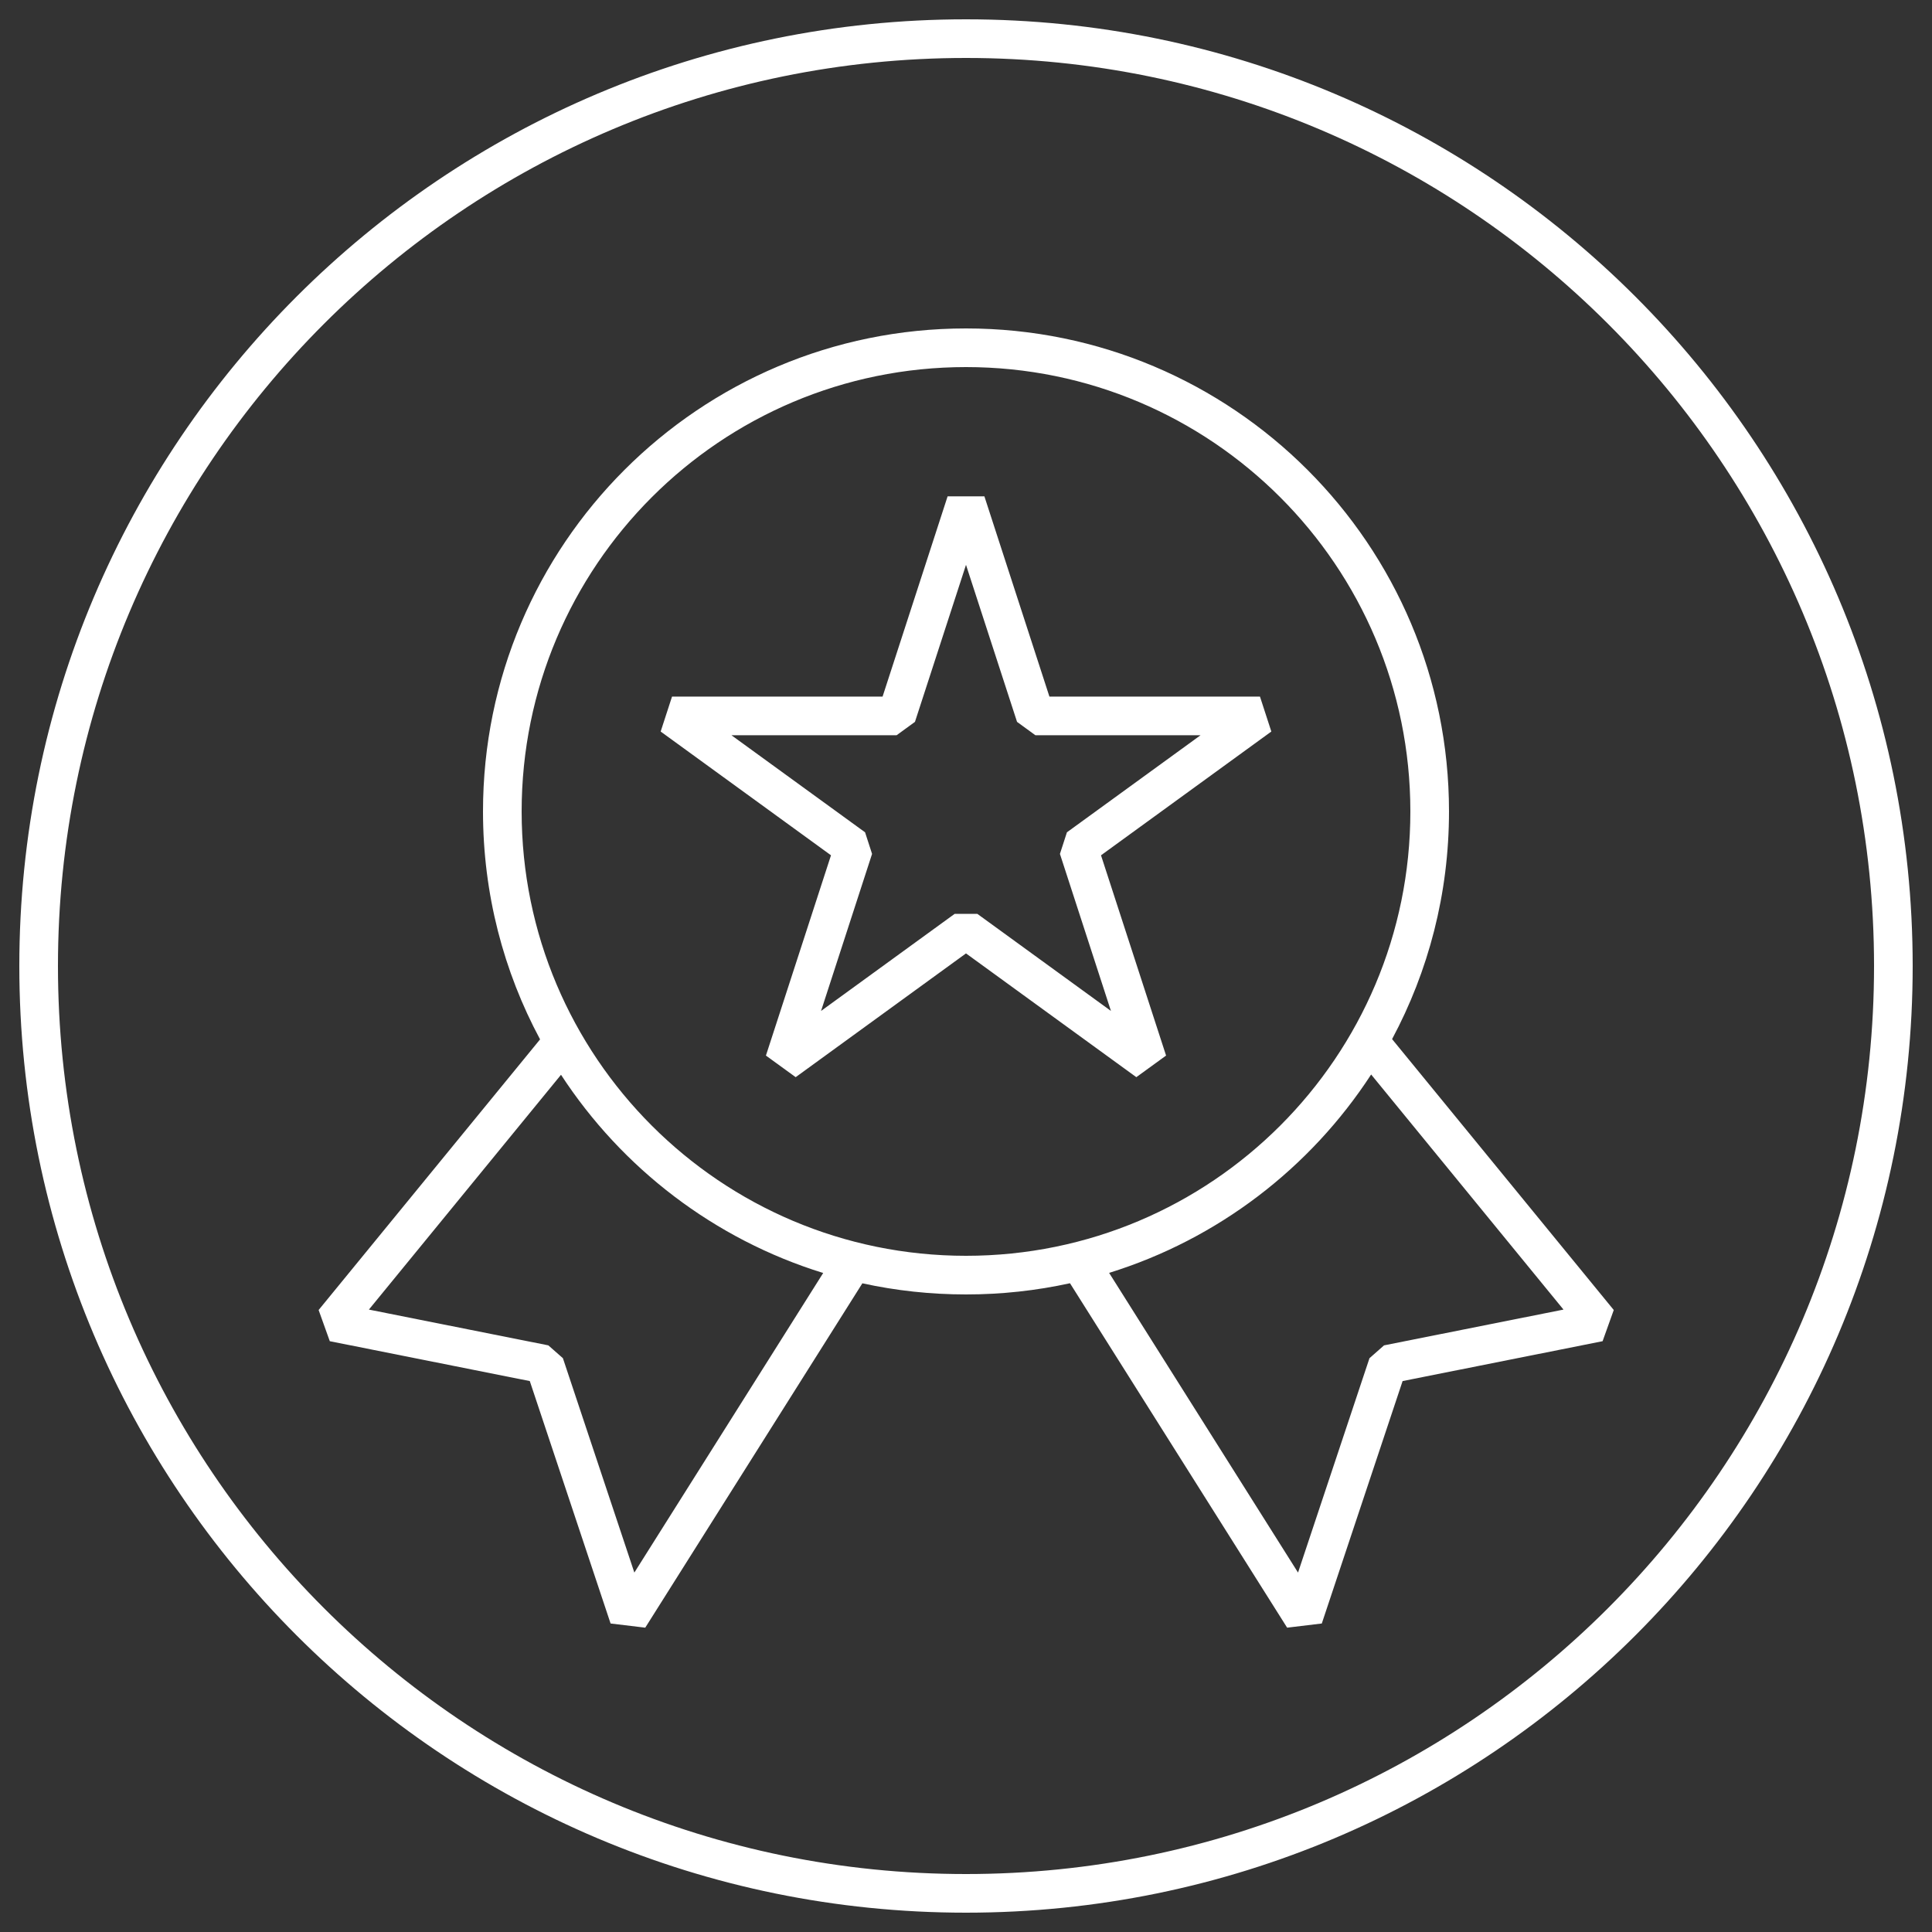 <svg width="50" height="50" viewBox="0 0 50 50" fill="none" xmlns="http://www.w3.org/2000/svg">
<rect x="0" y="0" width="50" height="50" fill="#333333" stroke="none"/>
<path fill-rule="evenodd" clip-rule="evenodd" d="M1.5 25C1.5 12.021 12.021 1.5 25 1.5C37.979 1.5 48.5 12.021 48.5 25C48.5 37.979 37.979 48.5 25 48.5C12.021 48.5 1.5 37.979 1.5 25ZM25 0.5C11.469 0.5 0.5 11.469 0.5 25C0.5 38.531 11.469 49.5 25 49.5C38.531 49.5 49.5 38.531 49.5 25C49.5 11.469 38.531 0.5 25 0.5ZM13.5 21C13.5 14.649 18.649 9.5 25 9.5C31.351 9.5 36.5 14.649 36.5 21C36.5 27.351 31.351 32.5 25 32.5C18.649 32.5 13.5 27.351 13.5 21ZM25 8.5C18.096 8.5 12.5 14.096 12.5 21C12.5 23.133 13.034 25.142 13.977 26.899L8.246 33.903L8.535 34.71L13.711 35.742L15.802 42.016L16.699 42.124L22.318 33.212C23.182 33.401 24.079 33.5 25 33.5C25.924 33.5 26.824 33.4 27.691 33.21L33.311 42.124L34.208 42.016L36.299 35.742L41.475 34.71L41.764 33.903L36.027 26.892C36.967 25.136 37.5 23.13 37.5 21C37.5 14.096 31.904 8.5 25 8.5ZM35.485 27.808C33.91 30.228 31.52 32.069 28.704 32.942L33.593 40.698L35.442 35.15L35.819 34.818L40.463 33.892L35.485 27.808ZM21.304 32.945C18.487 32.074 16.096 30.234 14.519 27.815L9.547 33.892L14.191 34.818L14.568 35.15L16.417 40.698L21.304 32.945ZM25 14.618L23.679 18.682L23.204 19.028H18.93L22.388 21.54L22.569 22.099L21.249 26.163L24.706 23.651H25.294L28.751 26.163L27.431 22.099L27.612 21.54L31.07 19.028H26.796L26.321 18.682L25 14.618ZM22.841 18.028L24.524 12.845H25.476L27.159 18.028H32.608L32.902 18.932L28.494 22.135L30.178 27.318L29.408 27.877L25 24.674L20.592 27.877L19.822 27.318L21.506 22.135L17.098 18.932L17.392 18.028H22.841Z" fill="white"/>
</svg>
